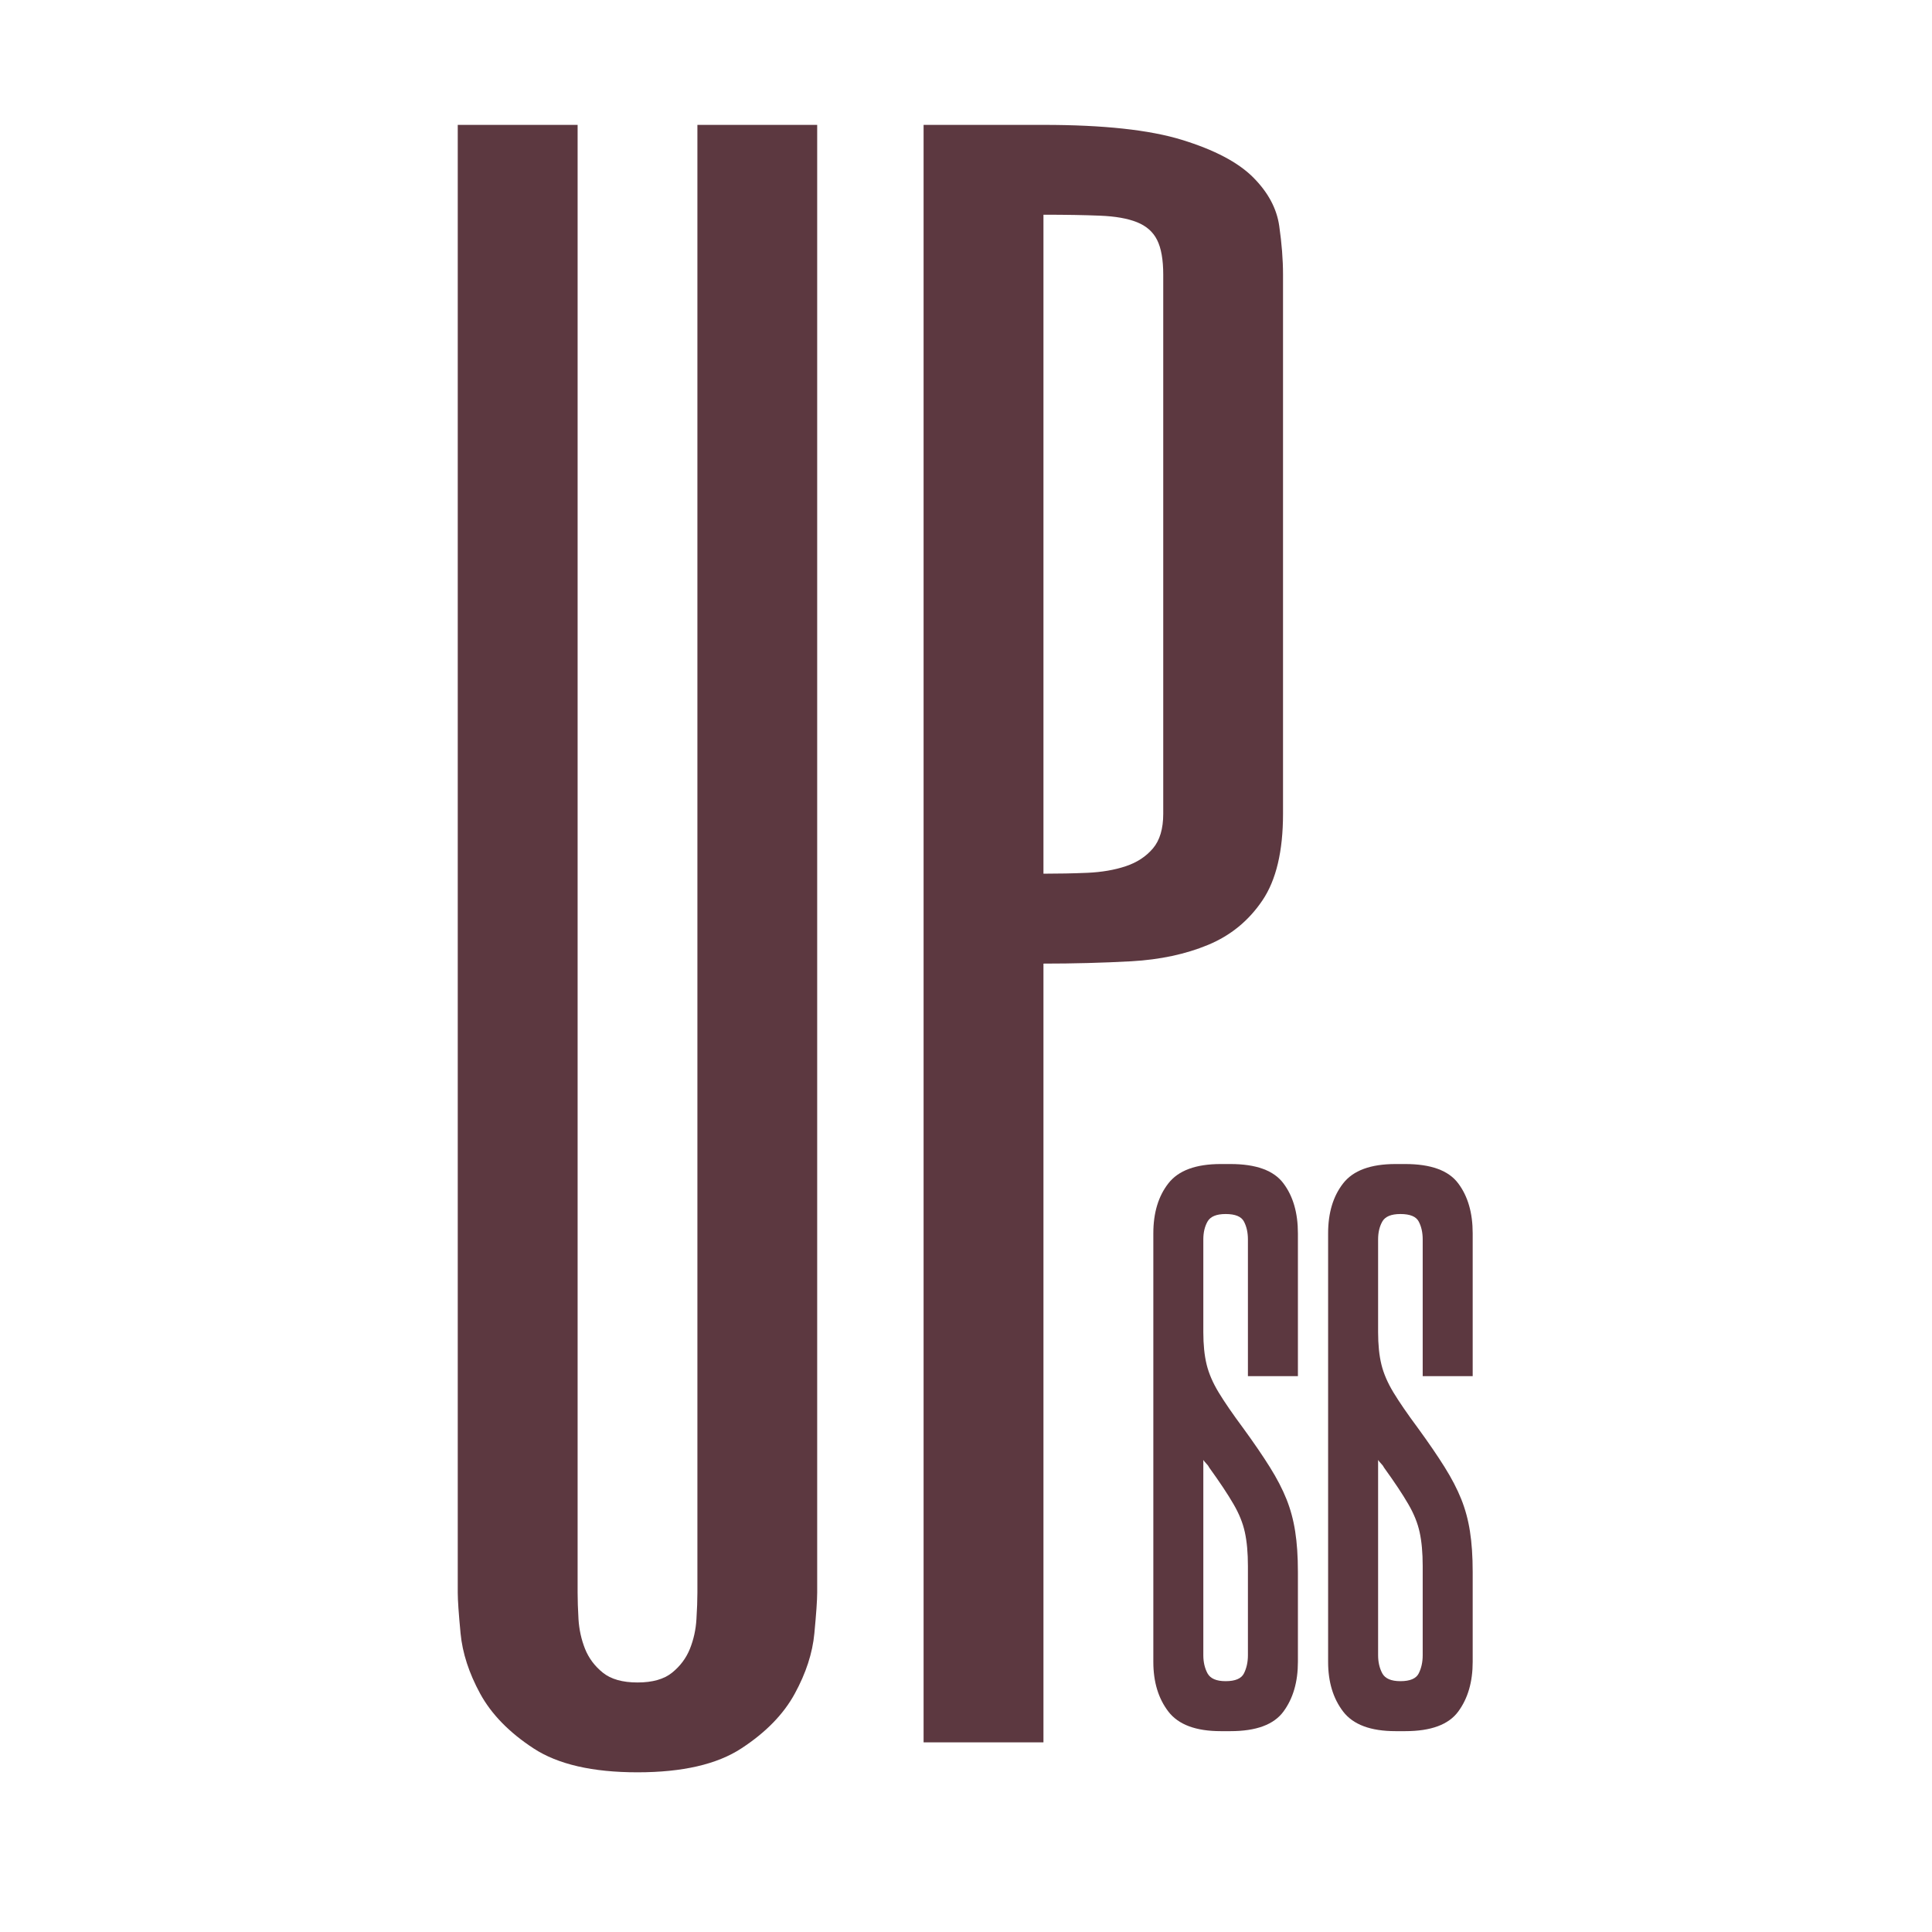 <svg version="1.0" preserveAspectRatio="xMidYMid meet" height="500" viewBox="0 0 375 375" zoomAndPan="magnify" width="500" xmlns:xlink="http://www.w3.org/1999/xlink" xmlns="http://www.w3.org/2000/svg"><defs><g></g><clipPath id="4d4ac18cd5"><path clip-rule="nonzero" d="M 0.801 0 L 177 0 L 177 375 L 0.801 375 Z M 0.801 0"></path></clipPath><clipPath id="3c43bbe3f8"><path clip-rule="nonzero" d="M 176 338 L 176.48 338 L 176.48 339 L 176 339 Z M 176 338"></path></clipPath><clipPath id="c88027047b"><rect height="375" y="0" width="177" x="0"></rect></clipPath><clipPath id="a86654a721"><rect height="375" y="0" width="213" x="0"></rect></clipPath></defs><rect fill-opacity="1" height="450" y="-37.5" fill="#ffffff" width="450" x="-37.5"></rect><rect fill-opacity="1" height="450" y="-37.5" fill="#ffffff" width="450" x="-37.5"></rect><g transform="matrix(1, 0, 0, 1, 76, 0)"><g clip-path="url(#a86654a721)"><g clip-path="url(#4d4ac18cd5)"><g><g clip-path="url(#c88027047b)"><g fill-opacity="1" fill="#5c3840"><g transform="translate(1.224, 338.192)"><g><path d="M 34.891 -29.062 C 34.891 -27.613 34.945 -25.891 35.062 -23.891 C 35.188 -21.891 35.609 -19.977 36.328 -18.156 C 37.055 -16.344 38.207 -14.801 39.781 -13.531 C 41.363 -12.258 43.609 -11.625 46.516 -11.625 C 49.422 -11.625 51.66 -12.258 53.234 -13.531 C 54.805 -14.801 55.957 -16.344 56.688 -18.156 C 57.414 -19.977 57.836 -21.891 57.953 -23.891 C 58.078 -25.891 58.141 -27.613 58.141 -29.062 L 58.141 -313.953 L 81.391 -313.953 L 81.391 -29.062 C 81.391 -27.613 81.207 -24.977 80.844 -21.156 C 80.488 -17.344 79.219 -13.438 77.031 -9.438 C 74.852 -5.445 71.398 -1.91 66.672 1.172 C 61.953 4.266 55.234 5.812 46.516 5.812 C 37.797 5.812 31.07 4.266 26.344 1.172 C 21.625 -1.91 18.172 -5.445 15.984 -9.438 C 13.805 -13.438 12.535 -17.344 12.172 -21.156 C 11.805 -24.977 11.625 -27.613 11.625 -29.062 L 11.625 -313.953 L 34.891 -313.953 Z M 34.891 -29.062"></path></g></g></g><g fill-opacity="1" fill="#5c3840"><g transform="translate(91.643, 338.192)"><g><path d="M 81.391 -180.234 C 81.391 -172.961 80.055 -167.359 77.391 -163.422 C 74.734 -159.484 71.223 -156.609 66.859 -154.797 C 62.492 -152.984 57.523 -151.922 51.953 -151.609 C 46.391 -151.305 40.703 -151.156 34.891 -151.156 L 34.891 0 L 11.625 0 L 11.625 -313.953 L 34.891 -313.953 C 46.516 -313.953 55.473 -312.984 61.766 -311.047 C 68.066 -309.109 72.672 -306.688 75.578 -303.781 C 78.484 -300.875 80.176 -297.723 80.656 -294.328 C 81.145 -290.941 81.391 -287.797 81.391 -284.891 Z M 58.141 -284.891 C 58.141 -287.797 57.742 -290.035 56.953 -291.609 C 56.172 -293.18 54.867 -294.332 53.047 -295.062 C 51.234 -295.789 48.844 -296.211 45.875 -296.328 C 42.906 -296.453 39.242 -296.516 34.891 -296.516 L 34.891 -168.609 C 37.797 -168.609 40.641 -168.664 43.422 -168.781 C 46.211 -168.906 48.695 -169.332 50.875 -170.062 C 53.051 -170.789 54.805 -171.941 56.141 -173.516 C 57.473 -175.086 58.141 -177.328 58.141 -180.234 Z M 58.141 -284.891"></path></g></g></g><g clip-path="url(#3c43bbe3f8)"><g fill-opacity="1" fill="#5c3840"><g transform="translate(176.251, 338.192)"><g></g></g></g></g></g></g></g><g fill-opacity="1" fill="#5c3840"><g transform="translate(144.345, 336.016)"><g><path d="M 13.219 -77.438 C 13.219 -75.02 13.43 -72.93 13.859 -71.172 C 14.285 -69.422 15.066 -67.609 16.203 -65.734 C 17.336 -63.867 18.914 -61.57 20.938 -58.844 C 23.039 -55.957 24.773 -53.422 26.141 -51.234 C 27.504 -49.055 28.578 -46.988 29.359 -45.031 C 30.141 -43.082 30.703 -41 31.047 -38.781 C 31.398 -36.562 31.578 -33.93 31.578 -30.891 L 31.578 -13.453 C 31.578 -9.555 30.641 -6.336 28.766 -3.797 C 26.898 -1.266 23.473 0 18.484 0 L 16.609 0 C 11.773 0 8.383 -1.266 6.438 -3.797 C 4.488 -6.336 3.516 -9.555 3.516 -13.453 L 3.516 -96.625 C 3.516 -100.602 4.488 -103.836 6.438 -106.328 C 8.383 -108.828 11.773 -110.078 16.609 -110.078 L 18.484 -110.078 C 23.473 -110.078 26.898 -108.828 28.766 -106.328 C 30.641 -103.836 31.578 -100.602 31.578 -96.625 L 31.578 -68.906 L 21.875 -68.906 L 21.875 -95.453 C 21.875 -96.785 21.617 -97.938 21.109 -98.906 C 20.609 -99.883 19.422 -100.375 17.547 -100.375 C 15.754 -100.375 14.582 -99.883 14.031 -98.906 C 13.488 -97.938 13.219 -96.785 13.219 -95.453 Z M 21.875 -14.734 L 21.875 -32.047 C 21.875 -34.629 21.676 -36.816 21.281 -38.609 C 20.895 -40.398 20.156 -42.227 19.062 -44.094 C 17.977 -45.969 16.422 -48.312 14.391 -51.125 C 14.234 -51.438 14.035 -51.707 13.797 -51.938 C 13.566 -52.176 13.375 -52.41 13.219 -52.641 L 13.219 -14.734 C 13.219 -13.41 13.488 -12.238 14.031 -11.219 C 14.582 -10.207 15.754 -9.703 17.547 -9.703 C 19.422 -9.703 20.609 -10.207 21.109 -11.219 C 21.617 -12.238 21.875 -13.41 21.875 -14.734 Z M 21.875 -14.734"></path></g></g></g><g fill-opacity="1" fill="#5c3840"><g transform="translate(178.27, 336.016)"><g><path d="M 13.219 -77.438 C 13.219 -75.02 13.43 -72.93 13.859 -71.172 C 14.285 -69.422 15.066 -67.609 16.203 -65.734 C 17.336 -63.867 18.914 -61.57 20.938 -58.844 C 23.039 -55.957 24.773 -53.422 26.141 -51.234 C 27.504 -49.055 28.578 -46.988 29.359 -45.031 C 30.141 -43.082 30.703 -41 31.047 -38.781 C 31.398 -36.562 31.578 -33.93 31.578 -30.891 L 31.578 -13.453 C 31.578 -9.555 30.641 -6.336 28.766 -3.797 C 26.898 -1.266 23.473 0 18.484 0 L 16.609 0 C 11.773 0 8.383 -1.266 6.438 -3.797 C 4.488 -6.336 3.516 -9.555 3.516 -13.453 L 3.516 -96.625 C 3.516 -100.602 4.488 -103.836 6.438 -106.328 C 8.383 -108.828 11.773 -110.078 16.609 -110.078 L 18.484 -110.078 C 23.473 -110.078 26.898 -108.828 28.766 -106.328 C 30.641 -103.836 31.578 -100.602 31.578 -96.625 L 31.578 -68.906 L 21.875 -68.906 L 21.875 -95.453 C 21.875 -96.785 21.617 -97.938 21.109 -98.906 C 20.609 -99.883 19.422 -100.375 17.547 -100.375 C 15.754 -100.375 14.582 -99.883 14.031 -98.906 C 13.488 -97.938 13.219 -96.785 13.219 -95.453 Z M 21.875 -14.734 L 21.875 -32.047 C 21.875 -34.629 21.676 -36.816 21.281 -38.609 C 20.895 -40.398 20.156 -42.227 19.062 -44.094 C 17.977 -45.969 16.422 -48.312 14.391 -51.125 C 14.234 -51.438 14.035 -51.707 13.797 -51.938 C 13.566 -52.176 13.375 -52.41 13.219 -52.641 L 13.219 -14.734 C 13.219 -13.41 13.488 -12.238 14.031 -11.219 C 14.582 -10.207 15.754 -9.703 17.547 -9.703 C 19.422 -9.703 20.609 -10.207 21.109 -11.219 C 21.617 -12.238 21.875 -13.41 21.875 -14.734 Z M 21.875 -14.734"></path></g></g></g></g></g></svg>